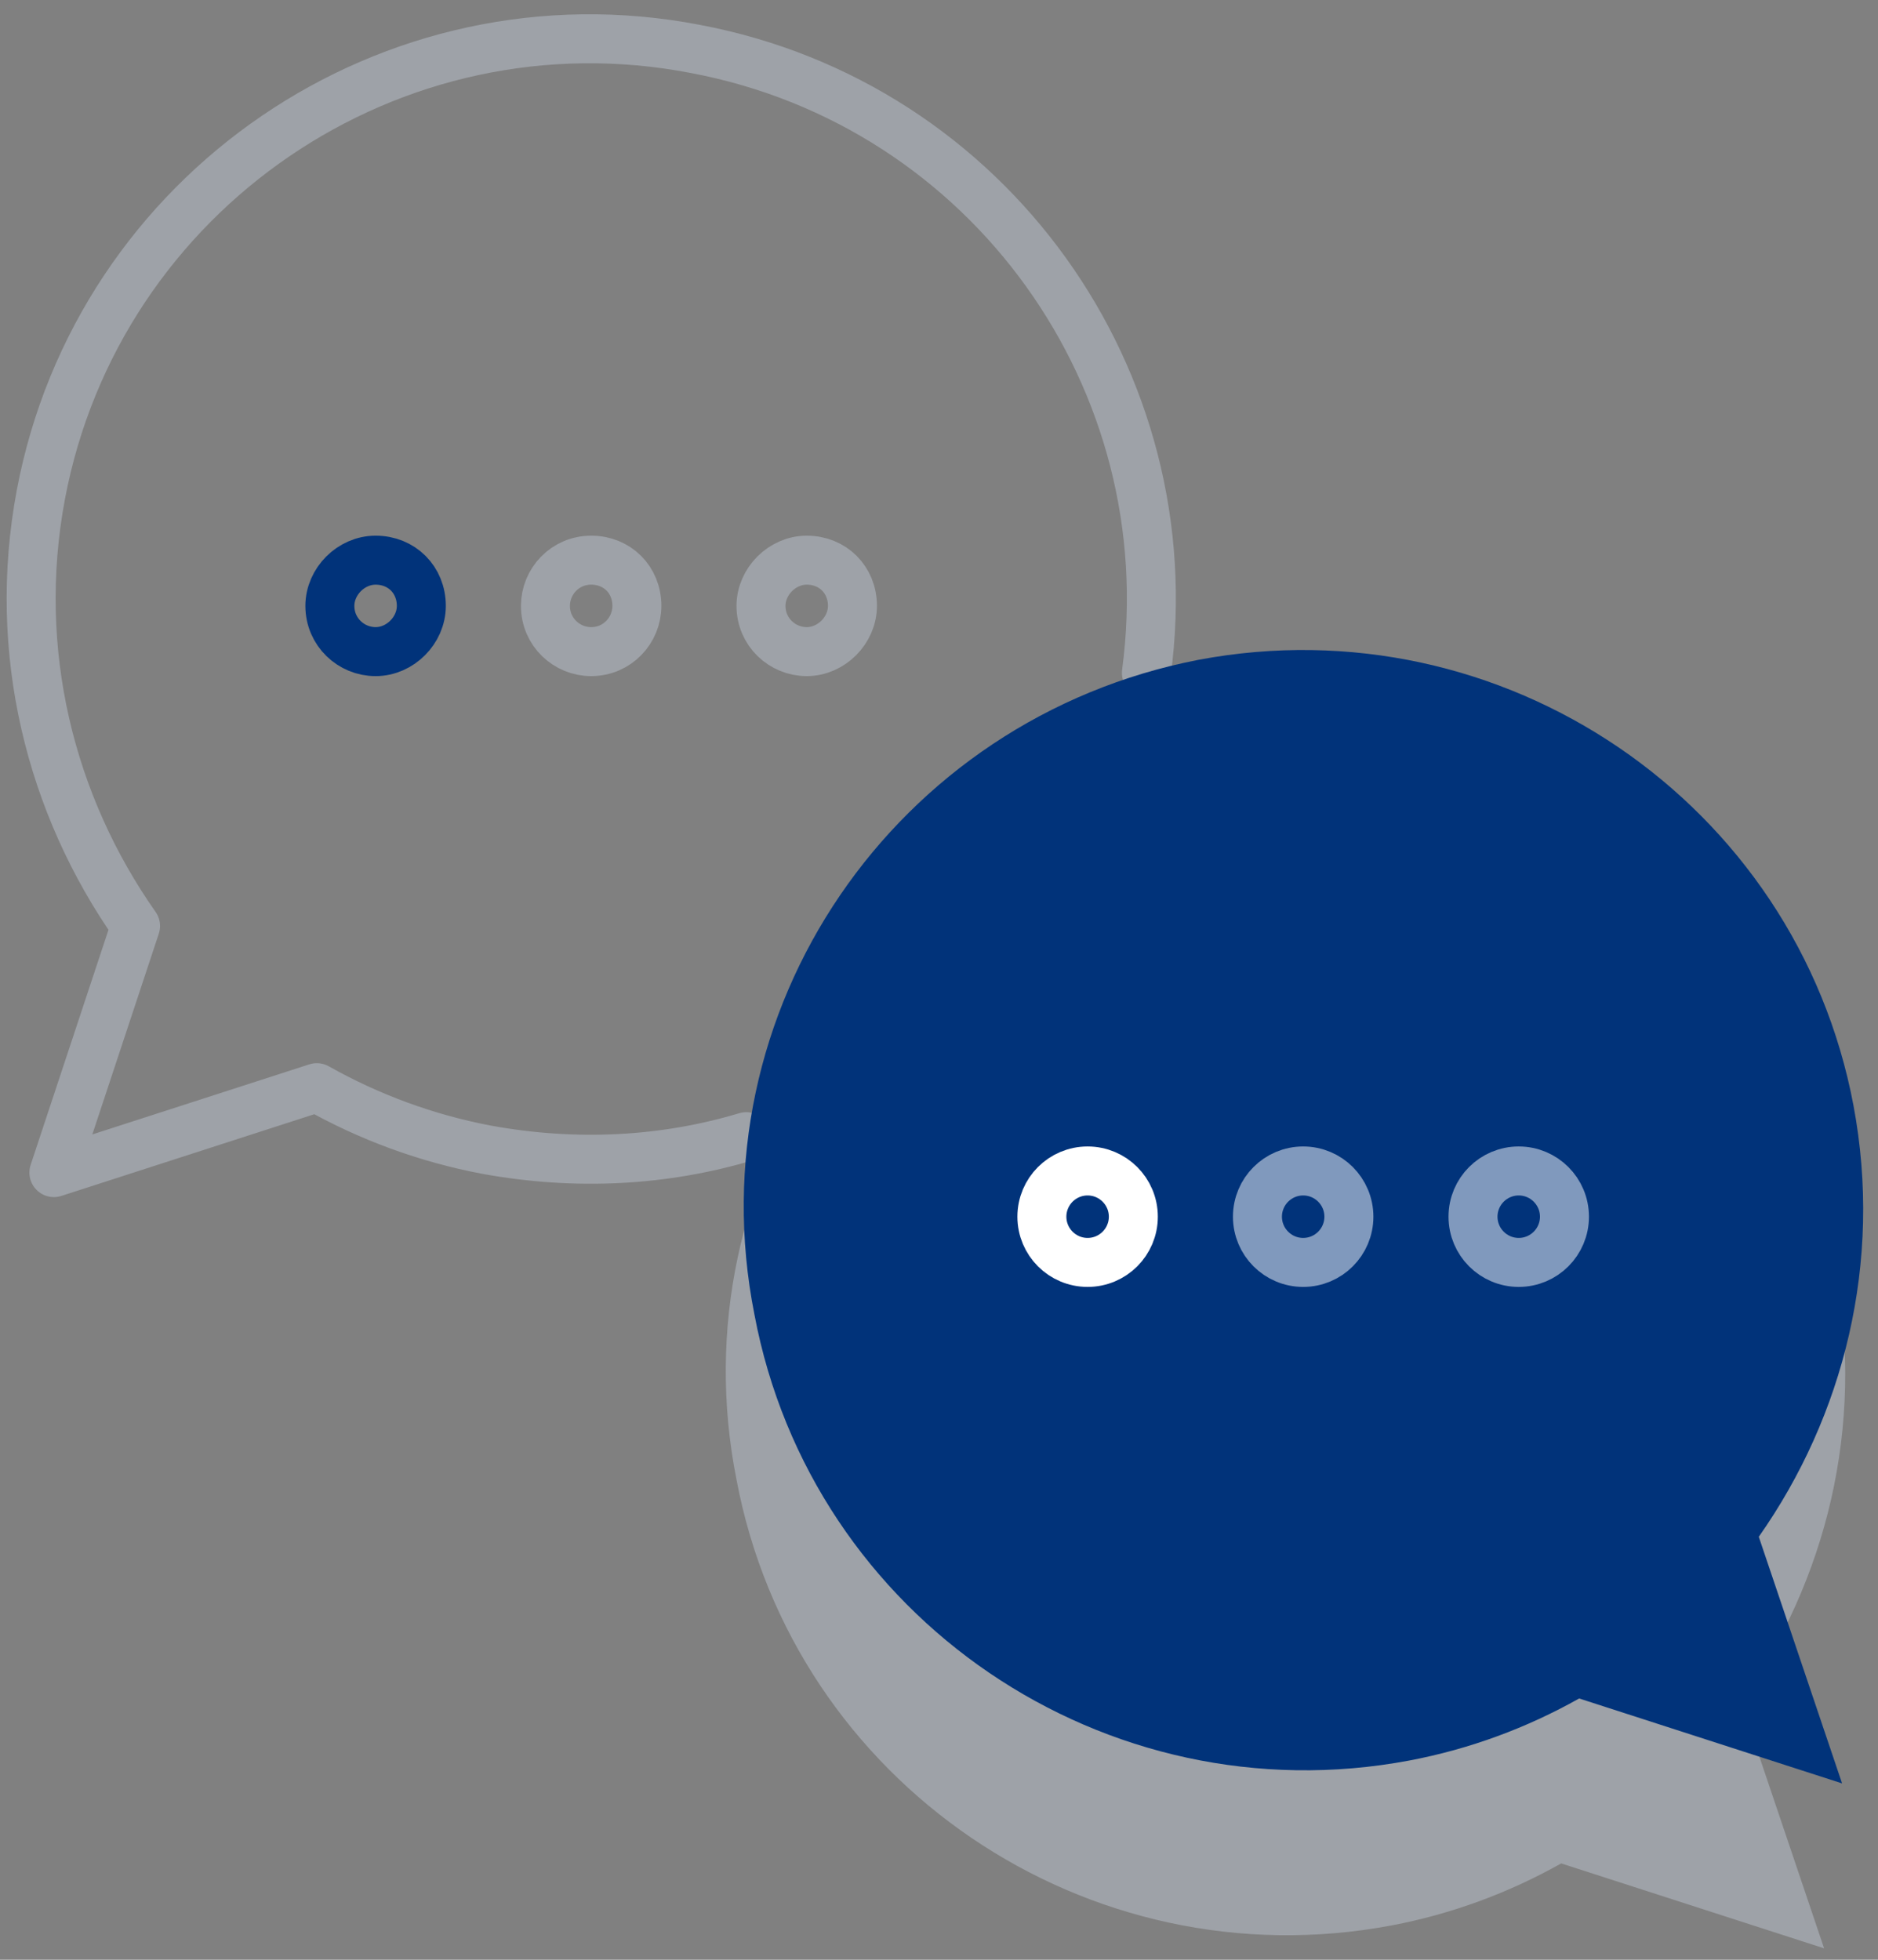 <?xml version="1.0" encoding="UTF-8"?>
<svg width="115px" height="120px" viewBox="0 0 115 120" version="1.1" xmlns="http://www.w3.org/2000/svg" xmlns:xlink="http://www.w3.org/1999/xlink">
    <rect x="0" y="0" width="115" height="120" fill="#808080" stroke="none"/>
    <!-- Generator: Sketch 51 (57462) - http://www.bohemiancoding.com/sketch -->
    <title>icon-4</title>
    <desc>Created with Sketch.</desc>
    <defs></defs>
    <g id="icons" stroke="none" stroke-width="1" fill="none" fill-rule="evenodd">
        <g id="Artboard" transform="translate(-1512, -2063)">
            <rect fill="#2C2A2A" opacity="0" x="0" y="0" width="3262" height="4563"></rect>
            <g id="icon-4" transform="translate(1513, 2065)">
                <path d="M24.8,35.1 C24.8,36.6 23.5,37.9 22,37.9 C20.5,37.9 19.2,36.7 19.2,35.1 C19.2,33.6 20.5,32.3 22,32.3 C23.6,32.3 24.8,33.5 24.8,35.1 Z" id="Shape" stroke="#01337A" stroke-width="3" stroke-linecap="round" stroke-linejoin="round"></path>
                <path d="M38,35.1 C38,36.6 36.8,37.9 35.2,37.9 C33.7,37.9 32.4,36.7 32.4,35.1 C32.4,33.6 33.6,32.3 35.2,32.3 C36.8,32.3 38,33.5 38,35.1 Z" id="Shape" stroke="#BDC5D1" stroke-width="3" opacity="0.5" stroke-linecap="round" stroke-linejoin="round"></path>
                <path d="M51.2,35.1 C51.2,36.6 49.9,37.9 48.4,37.9 C46.9,37.9 45.6,36.7 45.6,35.1 C45.6,33.6 46.9,32.3 48.4,32.3 C50,32.3 51.2,33.5 51.2,35.1 Z" id="Shape" stroke="#BDC5D1" stroke-width="3" opacity="0.5" stroke-linecap="round" stroke-linejoin="round"></path>
                <path d="M102.8,59.7 C103.6,61.1 104.2,62.6 104.7,64.2" id="Shape" stroke="#BDC5D1" stroke-width="3" opacity="0.5" stroke-linecap="round" stroke-linejoin="round"></path>
                <path d="M73.8,46 C83.5,44.2 93.1,47.7 99.2,54.6" id="Shape" stroke="#BDC5D1" stroke-width="3" opacity="0.5" stroke-linecap="round" stroke-linejoin="round"></path>
                <path d="M69.2,39.2 C71.6,21.3 59.6,4.4 41.6,1 C23,-2.6 5,9.7 1.5,28.3 C-0.3,37.9 2.1,47.3 7.3,54.7 L2.3,69.8 L18.4,64.6 C21.6,66.4 25.1,67.7 28.8,68.4 C34.3,69.4 39.7,69.1 44.7,67.6" id="Shape" stroke="#BDC5D1" stroke-width="3" opacity="0.5" stroke-linecap="round" stroke-linejoin="round"></path>
                <path d="M71.3,48.5 C89.9,45 107.9,57.2 111.4,75.8 C113.2,85.4 110.8,94.8 105.6,102.2 L110.7,117.3 L94.6,112.1 C91.4,113.9 87.9,115.2 84.2,115.9 C65.6,119.4 47.6,107.2 44.1,88.6 C40.4,70 52.7,52.1 71.3,48.5 Z" id="Shape" fill="#BDC5D1" fill-rule="nonzero" opacity="0.5"></path>
                <path d="M72.4,38.4 C91,34.9 109,47.1 112.5,65.7 C114.3,75.3 111.9,84.7 106.7,92.1 L111.8,107.2 L95.7,102 C92.5,103.8 89,105.1 85.3,105.8 C66.7,109.3 48.7,97.1 45.2,78.5 C41.5,59.9 53.8,42 72.4,38.4 Z" id="Shape" fill="#01337A" fill-rule="nonzero"></path>
                <circle id="Oval" stroke="#FFFFFF" stroke-width="3" opacity="0.5" stroke-linecap="round" stroke-linejoin="round" cx="92" cy="72.5" r="2.8"></circle>
                <circle id="Oval" stroke="#FFFFFF" stroke-width="3" opacity="0.5" stroke-linecap="round" stroke-linejoin="round" cx="78.8" cy="72.5" r="2.8"></circle>
                <circle id="Oval" stroke="#FFFFFF" stroke-width="3" stroke-linecap="round" stroke-linejoin="round" cx="65.6" cy="72.5" r="2.8"></circle>
            </g>
        </g>
    </g>
</svg>